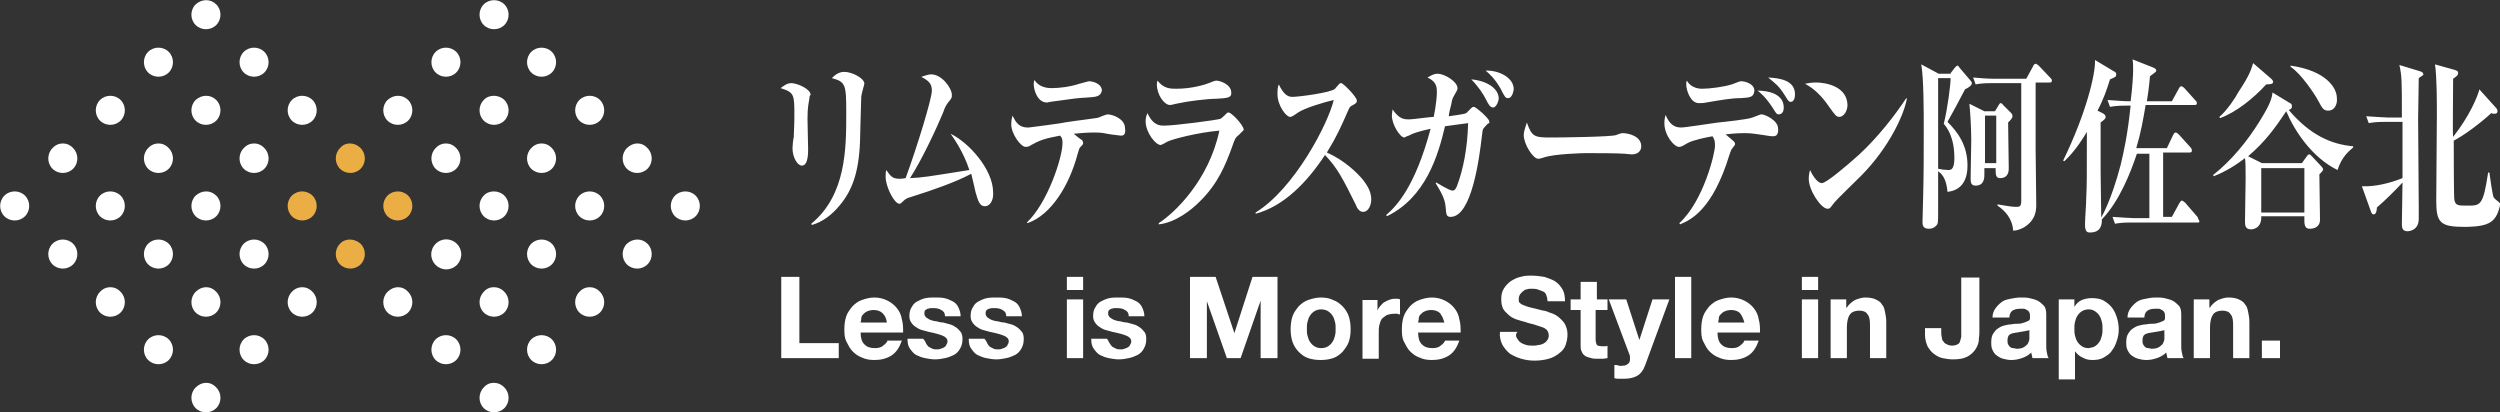 <svg version="1.1" id="レイヤー_1" xmlns="http://www.w3.org/2000/svg" x="0" y="0" viewBox="0 0 400 66" style="enable-background:new 0 0 400 66" xml:space="preserve"><rect x="0" y="0" width="400" height="66" fill="#333333" stroke="none"/><style>.st0{fill:#fff}.st1{fill:#eaae44}.st2{enable-background:new}</style><path class="st0" d="M4 31.3c.9.9.9 2.4 0 3.3-.9.9-2.4.9-3.3 0-.9-.9-.9-2.4 0-3.3.9-.9 2.4-.9 3.3 0zM11.7 23.7c.9.9.9 2.4 0 3.3-.9.9-2.4.9-3.3 0s-.9-2.4 0-3.3c.9-1 2.4-1 3.3 0zM19.3 16c.9.9.9 2.4 0 3.3-.9.9-2.4.9-3.3 0-.9-.9-.9-2.4 0-3.3.9-.9 2.4-.9 3.3 0zM27 8.3c.9.9.9 2.4 0 3.3-.9.9-2.4.9-3.3 0-.9-.9-.9-2.4 0-3.3.9-.9 2.4-.9 3.3 0zM34.6.7c.9.9.9 2.4 0 3.3-.9.9-2.4.9-3.3 0-.9-.9-.9-2.4 0-3.3 1-.9 2.4-.9 3.3 0zM11.7 39c.9.9.9 2.4 0 3.3-.9.9-2.4.9-3.3 0-.9-.9-.9-2.4 0-3.3.9-.9 2.4-.9 3.3 0zM19.3 31.3c.9.9.9 2.4 0 3.3-.9.9-2.4.9-3.3 0-.9-.9-.9-2.4 0-3.3.9-.9 2.4-.9 3.3 0zM27 23.7c.9.9.9 2.4 0 3.3-.9.9-2.4.9-3.3 0-.9-.9-.9-2.4 0-3.3.9-1 2.4-1 3.3 0zM34.6 16c.9.9.9 2.4 0 3.3-.9.9-2.4.9-3.3 0-.9-.9-.9-2.4 0-3.3 1-.9 2.4-.9 3.3 0zM42.3 8.3c.9.9.9 2.4 0 3.3-.9.9-2.4.9-3.3 0-.9-.9-.9-2.4 0-3.3.9-.9 2.4-.9 3.3 0zM19.3 46.7c.9.9.9 2.4 0 3.3-.9.9-2.4.9-3.3 0-.9-.9-.9-2.4 0-3.3.9-1 2.4-1 3.3 0zM27 39c.9.9.9 2.4 0 3.3-.9.9-2.4.9-3.3 0-.9-.9-.9-2.4 0-3.3.9-.9 2.4-.9 3.3 0zM34.6 31.3c.9.9.9 2.4 0 3.3-.9.9-2.4.9-3.3 0-.9-.9-.9-2.4 0-3.3 1-.9 2.4-.9 3.3 0zM42.3 23.7c.9.9.9 2.4 0 3.3-.9.9-2.4.9-3.3 0-.9-.9-.9-2.4 0-3.3.9-1 2.4-1 3.3 0zM50 16c.9.9.9 2.4 0 3.3-.9.9-2.4.9-3.3 0-.9-.9-.9-2.4 0-3.3.9-.9 2.4-.9 3.3 0zM27 54.3c.9.9.9 2.4 0 3.3-.9.9-2.4.9-3.3 0-.9-.9-.9-2.4 0-3.3.9-.9 2.4-.9 3.3 0zM34.6 46.7c.9.9.9 2.4 0 3.3-.9.9-2.4.9-3.3 0-.9-.9-.9-2.4 0-3.3 1-1 2.4-1 3.3 0zM42.3 39c.9.9.9 2.4 0 3.3-.9.9-2.4.9-3.3 0-.9-.9-.9-2.4 0-3.3.9-.9 2.4-.9 3.3 0z"/><path class="st1" d="M50 31.3c.9.9.9 2.4 0 3.3-.9.9-2.4.9-3.3 0-.9-.9-.9-2.4 0-3.3.9-.9 2.4-.9 3.3 0zM57.7 23.7c.9.9.9 2.4 0 3.3-.9.9-2.4.9-3.3 0s-.9-2.4 0-3.3c.8-1 2.3-1 3.3 0z"/><path class="st0" d="M34.6 62c.9.9.9 2.4 0 3.3-.9.9-2.4.9-3.3 0-.9-.9-.9-2.4 0-3.3 1-1 2.4-1 3.3 0zM42.3 54.3c.9.9.9 2.4 0 3.3-.9.9-2.4.9-3.3 0-.9-.9-.9-2.4 0-3.3.9-.9 2.4-.9 3.3 0zM50 46.7c.9.9.9 2.4 0 3.3-.9.9-2.4.9-3.3 0-.9-.9-.9-2.4 0-3.3.9-1 2.4-1 3.3 0z"/><path class="st1" d="M57.7 39c.9.9.9 2.4 0 3.3-.9.9-2.4.9-3.3 0-.9-.9-.9-2.4 0-3.3.8-.9 2.3-.9 3.3 0zM65.3 31.3c.9.9.9 2.4 0 3.3-.9.9-2.4.9-3.3 0-.9-.9-.9-2.4 0-3.3.9-.9 2.4-.9 3.3 0z"/><path class="st0" d="M65.3 16c.9.9.9 2.4 0 3.3-.9.9-2.4.9-3.3 0-.9-.9-.9-2.4 0-3.3 1-.9 2.4-.9 3.3 0zM73 8.3c.9.9.9 2.4 0 3.3-.9.9-2.4.9-3.3 0-.9-.9-.9-2.4 0-3.3.9-.9 2.4-.9 3.3 0zM80.7.7c.9.9.9 2.4 0 3.3-.9.9-2.4.9-3.3 0s-.9-2.4 0-3.3 2.4-.9 3.3 0zM73 23.7c.9.9.9 2.4 0 3.3-.9.9-2.4.9-3.3 0s-.9-2.4 0-3.3c.9-1 2.4-1 3.3 0zM80.7 16c.9.9.9 2.4 0 3.3-.9.9-2.4.9-3.3 0s-.9-2.4 0-3.3c.8-.9 2.4-.9 3.3 0zM88.3 8.3c.9.9.9 2.4 0 3.3-.9.9-2.4.9-3.3 0-.9-.9-.9-2.4 0-3.3.9-.9 2.4-.9 3.3 0zM65.3 46.7c.9.9.9 2.4 0 3.3-.9.9-2.4.9-3.3 0-.9-.9-.9-2.4 0-3.3 1-1 2.4-1 3.3 0z"/><circle class="st0" cx="71.4" cy="40.7" r="2.4"/><path class="st0" d="M80.7 31.3c.9.9.9 2.4 0 3.3-.9.9-2.4.9-3.3 0-.9-.9-.9-2.4 0-3.3.8-.9 2.4-.9 3.3 0zM88.3 23.7c.9.9.9 2.4 0 3.3-.9.9-2.4.9-3.3 0-.9-.9-.9-2.4 0-3.3.9-1 2.4-1 3.3 0zM96 16c.9.9.9 2.4 0 3.3s-2.4.9-3.3 0c-.9-.9-.9-2.4 0-3.3.9-.9 2.4-.9 3.3 0zM73 54.3c.9.9.9 2.4 0 3.3-.9.9-2.4.9-3.3 0-.9-.9-.9-2.4 0-3.3.9-.9 2.4-.9 3.3 0zM80.7 46.7c.9.9.9 2.4 0 3.3-.9.9-2.4.9-3.3 0-.9-.9-.9-2.4 0-3.3.8-1 2.4-1 3.3 0zM88.3 39c.9.9.9 2.4 0 3.3-.9.9-2.4.9-3.3 0-.9-.9-.9-2.4 0-3.3.9-.9 2.4-.9 3.3 0zM96 31.3c.9.9.9 2.4 0 3.3-.9.9-2.4.9-3.3 0-.9-.9-.9-2.4 0-3.3.9-.9 2.4-.9 3.3 0zM103.6 23.7c.9.9.9 2.4 0 3.3-.9.9-2.4.9-3.3 0-.9-.9-.9-2.4 0-3.3 1-1 2.4-1 3.3 0zM80.7 62c.9.9.9 2.4 0 3.3-.9.9-2.4.9-3.3 0-.9-.9-.9-2.4 0-3.3.8-1 2.4-1 3.3 0zM88.3 54.3c.9.9.9 2.4 0 3.3-.9.9-2.4.9-3.3 0-.9-.9-.9-2.4 0-3.3.9-.9 2.4-.9 3.3 0zM96 46.7c.9.9.9 2.4 0 3.3-.9.9-2.4.9-3.3 0-.9-.9-.9-2.4 0-3.3.9-1 2.4-1 3.3 0zM103.6 39c.9.9.9 2.4 0 3.3-.9.9-2.4.9-3.3 0-.9-.9-.9-2.4 0-3.3 1-.9 2.4-.9 3.3 0zM111.3 31.3c.9.9.9 2.4 0 3.3-.9.9-2.4.9-3.3 0-.9-.9-.9-2.4 0-3.3.9-.9 2.4-.9 3.3 0z"/><g class="st2"><path class="st0" d="M127.9 44.3v10.6h6.3v2.4H125v-13h2.9zM138.3 55.1c.4.4.9.6 1.7.6.5 0 1-.1 1.3-.4.4-.3.6-.5.7-.8h2.3c-.4 1.1-.9 1.9-1.7 2.4-.8.5-1.7.7-2.7.7-.7 0-1.4-.1-2-.4-.6-.2-1.1-.6-1.5-1-.4-.4-.7-1-1-1.6s-.3-1.3-.3-2 .1-1.4.3-2 .6-1.1 1-1.6c.4-.4.9-.8 1.5-1s1.2-.4 2-.4 1.5.2 2.1.5 1.1.7 1.5 1.2.7 1.1.8 1.8c.2.7.2 1.4.2 2.1h-6.8c0 .9.2 1.5.6 1.9zm2.9-5c-.3-.3-.8-.5-1.4-.5-.4 0-.8.1-1 .2-.3.1-.5.3-.7.5-.2.2-.3.4-.3.7s-.1.4-.1.6h4.2c-.1-.7-.3-1.1-.7-1.5zM148.2 55c.1.2.3.4.4.5l.6.3c.2.1.5.1.7.1.2 0 .4 0 .6-.1s.4-.1.5-.2c.2-.1.3-.2.4-.4s.2-.3.2-.6c0-.4-.3-.7-.8-.9-.5-.2-1.2-.4-2.2-.6-.4-.1-.7-.2-1.1-.3-.4-.1-.7-.3-1-.5s-.5-.4-.7-.7-.3-.6-.3-1c0-.6.1-1.1.4-1.5.2-.4.5-.7.9-.9.4-.2.8-.4 1.3-.5.5-.1 1-.1 1.5-.1s1 0 1.5.1.9.3 1.3.5.7.5.9.9c.2.4.4.9.4 1.5h-2.5c0-.5-.2-.8-.6-1-.3-.2-.7-.3-1.2-.3h-.5c-.2 0-.3.1-.5.1-.1.1-.3.1-.4.3-.1.1-.1.3-.1.5s.1.4.3.6c.2.1.4.3.7.4.3.1.6.2.9.2.4.1.7.2 1.1.2.4.1.7.2 1.1.3.4.1.7.3 1 .5s.5.5.7.7.3.7.3 1.1c0 .6-.1 1.1-.4 1.6-.2.4-.6.8-1 1s-.9.4-1.4.5c-.5.1-1 .2-1.6.2-.5 0-1.1-.1-1.6-.2s-1-.3-1.4-.5-.7-.6-1-1c-.3-.4-.4-.9-.4-1.6h2.5c.3.3.4.6.5.8zM158 55c.1.2.3.4.4.5l.6.3c.2.1.5.1.7.1.2 0 .4 0 .6-.1s.4-.1.5-.2c.2-.1.3-.2.4-.4s.2-.3.2-.6c0-.4-.3-.7-.8-.9-.5-.2-1.2-.4-2.2-.6-.4-.1-.7-.2-1.1-.3-.4-.1-.7-.3-1-.5s-.5-.4-.7-.7-.3-.6-.3-1c0-.6.1-1.1.4-1.5.2-.4.5-.7.9-.9.4-.2.8-.4 1.3-.5.5-.1 1-.1 1.5-.1s1 0 1.5.1.9.3 1.3.5.7.5.9.9c.2.4.4.9.4 1.5H161c0-.5-.2-.8-.6-1-.3-.2-.7-.3-1.2-.3h-.5c-.2 0-.3.1-.5.1-.1.1-.3.1-.4.3-.1.1-.1.3-.1.5s.1.4.3.6c.2.1.4.3.7.4.3.1.6.2.9.2.4.1.7.2 1.1.2.4.1.7.2 1.1.3.4.1.7.3 1 .5s.5.5.7.7.3.7.3 1.1c0 .6-.1 1.1-.4 1.6-.2.4-.6.8-1 1s-.9.4-1.4.5c-.5.1-1 .2-1.6.2-.5 0-1.1-.1-1.6-.2s-1-.3-1.4-.5-.7-.6-1-1c-.3-.4-.4-.9-.4-1.6h2.5c.3.3.4.6.5.8zM170.7 46.4v-2.1h2.6v2.1h-2.6zm2.6 1.5v9.4h-2.6v-9.4h2.6zM177.6 55c.1.2.3.4.4.5l.6.3c.2.1.5.1.7.1.2 0 .4 0 .6-.1s.4-.1.5-.2c.2-.1.3-.2.4-.4s.2-.3.2-.6c0-.4-.3-.7-.8-.9-.5-.2-1.2-.4-2.2-.6-.4-.1-.7-.2-1.1-.3-.4-.1-.7-.3-1-.5s-.5-.4-.7-.7-.3-.6-.3-1c0-.6.1-1.1.4-1.5.2-.4.5-.7.9-.9.4-.2.8-.4 1.3-.5.5-.1 1-.1 1.5-.1s1 0 1.5.1.9.3 1.3.5.7.5.9.9c.2.4.4.9.4 1.5h-2.5c0-.5-.2-.8-.6-1-.3-.2-.7-.3-1.2-.3h-.5c-.2 0-.3.1-.5.1-.1.1-.3.1-.4.3-.1.1-.1.3-.1.5s.1.4.3.6c.2.1.4.3.7.4.3.1.6.2.9.2.4.1.7.2 1.1.2.4.1.7.2 1.1.3.4.1.7.3 1 .5s.5.5.7.7.3.7.3 1.1c0 .6-.1 1.1-.4 1.6-.2.4-.6.8-1 1s-.9.4-1.4.5c-.5.1-1 .2-1.6.2-.5 0-1.1-.1-1.6-.2s-1-.3-1.4-.5-.7-.6-1-1c-.3-.4-.4-.9-.4-1.6h2.5c.3.3.3.6.5.8zM194.5 44.3l3 9 2.9-9h4v13h-2.7v-9.2l-3.2 9.2h-2.2l-3.2-9.1v9.1h-2.7v-13h4.1zM206.8 50.6c.2-.6.6-1.1 1-1.6.4-.4.9-.8 1.5-1 .6-.2 1.3-.4 2-.4s1.4.1 2 .4c.6.2 1.1.6 1.5 1 .4.4.8 1 1 1.6.2.6.3 1.3.3 2.1s-.1 1.4-.3 2c-.2.6-.6 1.1-1 1.6-.4.4-.9.8-1.5 1-.6.2-1.3.3-2 .3s-1.4-.1-2-.3c-.6-.2-1.1-.6-1.5-1-.4-.4-.8-1-1-1.6-.2-.6-.3-1.3-.3-2s.1-1.5.3-2.1zm2.4 3.1c.1.4.2.7.4 1 .2.3.4.5.7.7.3.2.7.3 1.1.3.4 0 .8-.1 1.1-.3.3-.2.5-.4.7-.7.2-.3.3-.6.4-1 .1-.4.1-.7.1-1.1s0-.7-.1-1.1-.2-.7-.4-1-.4-.5-.7-.7c-.3-.2-.7-.3-1.1-.3-.4 0-.8.1-1.1.3-.3.2-.5.4-.7.7s-.3.6-.4 1c-.1.4-.1.7-.1 1.1s0 .8.1 1.1zM220.4 47.9v1.8c.1-.3.3-.6.5-.8.2-.2.4-.5.7-.6.3-.2.6-.3.9-.4.3-.1.6-.1.9-.1.2 0 .4 0 .6.1v2.4c-.1 0-.3 0-.4-.1h-.5c-.5 0-.9.1-1.2.2-.3.2-.6.4-.8.6-.2.3-.3.6-.4 1-.1.4-.1.8-.1 1.2v4.2H218V48h2.4zM227.5 55.1c.4.4.9.6 1.7.6.5 0 1-.1 1.3-.4.4-.3.6-.5.7-.8h2.3c-.4 1.1-.9 1.9-1.7 2.4-.8.5-1.7.7-2.7.7-.7 0-1.4-.1-2-.4-.6-.2-1.1-.6-1.5-1-.4-.4-.7-1-1-1.6s-.3-1.3-.3-2 .1-1.4.3-2 .6-1.1 1-1.6c.4-.4.9-.8 1.5-1s1.2-.4 2-.4 1.5.2 2.1.5 1.1.7 1.5 1.2.7 1.1.8 1.8c.2.7.2 1.4.2 2.1h-6.8c0 .9.2 1.5.6 1.9zm2.9-5c-.3-.3-.8-.5-1.4-.5-.4 0-.8.1-1 .2-.3.1-.5.3-.7.5-.2.2-.3.4-.3.7s-.1.4-.1.6h4.2c-.2-.7-.4-1.1-.7-1.5zM242.7 54.1c.2.3.4.6.6.7.3.2.6.3.9.4.4.1.7.1 1.1.1.3 0 .5 0 .8-.1.3 0 .6-.1.8-.2s.5-.3.6-.5c.2-.2.3-.5.3-.8 0-.4-.1-.6-.3-.9-.2-.2-.5-.4-.9-.5-.4-.1-.8-.3-1.2-.4s-.9-.2-1.4-.4c-.5-.1-1-.3-1.4-.4-.5-.2-.9-.4-1.2-.7s-.7-.6-.9-1c-.2-.4-.3-.9-.3-1.5 0-.7.1-1.2.4-1.7.3-.5.7-.9 1.1-1.2.5-.3 1-.6 1.6-.7.6-.2 1.2-.2 1.8-.2.7 0 1.3.1 2 .2.6.2 1.2.4 1.7.7s.9.8 1.2 1.3c.3.5.4 1.2.4 1.9h-2.8c0-.4-.1-.7-.2-1s-.3-.5-.6-.6-.5-.2-.8-.3-.6-.1-1-.1c-.2 0-.5 0-.7.1-.2 0-.4.1-.6.3-.2.1-.3.3-.5.5-.1.2-.2.4-.2.7 0 .3 0 .5.1.6s.3.3.6.4.7.3 1.2.4c.5.1 1.2.3 2 .5.2 0 .6.1 1 .3.4.1.9.3 1.3.6s.8.7 1.1 1.1c.3.5.5 1.1.5 1.8 0 .6-.1 1.1-.3 1.7s-.6 1-1 1.3c-.5.4-1 .7-1.7.9s-1.5.3-2.3.3c-.7 0-1.4-.1-2.1-.3s-1.3-.5-1.8-.8c-.5-.4-.9-.9-1.2-1.4-.3-.6-.5-1.3-.4-2.1h2.8c-.3.3-.3.7-.1 1zM257.2 47.9v1.7h-1.9v4.7c0 .4.1.7.2.9.1.1.4.2.9.2h.4c.1 0 .3 0 .4-.1v2c-.2 0-.5.1-.7.1h-.8c-.4 0-.8 0-1.1-.1-.4-.1-.7-.2-.9-.3-.3-.2-.5-.4-.6-.7-.2-.3-.2-.7-.2-1.1v-5.6h-1.6v-1.7h1.6v-2.8h2.6v2.8h1.7zM262 60.1c-.5.3-1.2.5-2.1.5h-.8c-.3 0-.5 0-.8-.1v-2.1c.2 0 .5 0 .7.1s.5 0 .8 0c.3 0 .6-.2.8-.4.2-.2.2-.5.2-.8 0-.2 0-.4-.1-.6l-3.3-8.8h2.8l2.1 6.5 2.1-6.5h2.7l-3.9 10.6c-.3.8-.7 1.3-1.2 1.6zM270.6 44.3v13H268v-13h2.6zM275.4 55.1c.4.4.9.6 1.7.6.5 0 1-.1 1.3-.4.4-.3.6-.5.7-.8h2.3c-.4 1.1-.9 1.9-1.7 2.4-.8.5-1.7.7-2.7.7-.7 0-1.4-.1-2-.4-.6-.2-1.1-.6-1.5-1-.4-.4-.7-1-1-1.6s-.3-1.3-.3-2 .1-1.4.3-2 .6-1.1 1-1.6c.4-.4.9-.8 1.5-1s1.2-.4 2-.4 1.5.2 2.1.5 1.1.7 1.5 1.2.7 1.1.8 1.8c.2.7.2 1.4.2 2.1h-6.8c0 .9.2 1.5.6 1.9zm3-5c-.3-.3-.8-.5-1.4-.5-.4 0-.8.1-1 .2-.3.1-.5.3-.7.5-.2.2-.3.4-.3.7s-.1.4-.1.6h4.2c-.2-.7-.4-1.1-.7-1.5zM288.3 46.4v-2.1h2.6v2.1h-2.6zm2.6 1.5v9.4h-2.6v-9.4h2.6zM295.4 47.9v1.3h.1c.3-.5.8-.9 1.3-1.2.5-.2 1.1-.4 1.6-.4.7 0 1.3.1 1.7.3.4.2.8.4 1 .8.3.3.4.7.5 1.2.1.5.2 1 .2 1.6v5.8h-2.6V52c0-.8-.1-1.4-.4-1.7-.2-.4-.7-.6-1.3-.6-.7 0-1.2.2-1.5.6-.3.4-.5 1.1-.5 2.1v4.9h-2.6v-9.4h2.5zM316.6 54.6c-.1.5-.3 1-.6 1.4s-.7.8-1.3 1.1c-.6.3-1.3.4-2.3.4-.5 0-1.1-.1-1.6-.2s-1-.4-1.4-.7-.7-.7-1-1.2c-.2-.5-.4-1.1-.4-1.8v-1.1h2.6v.6c0 .3 0 .6.1.9 0 .3.1.5.3.7.1.2.3.3.5.4s.5.2.8.2c.4 0 .7-.1.9-.2.2-.1.4-.3.4-.5.1-.2.1-.4.2-.7v-9.5h2.9v8.9c0 .4-.1.8-.1 1.3zM318.8 50.8c0-.6.2-1.1.5-1.5.3-.4.6-.7 1-1s.9-.4 1.4-.5c.5-.1 1-.2 1.6-.2.5 0 1 0 1.4.1s.9.2 1.3.4.7.5 1 .8c.3.3.4.8.4 1.4v4.9c0 .4 0 .8.1 1.2s.1.7.3.9h-2.6c0-.1-.1-.3-.1-.4 0-.2-.1-.3-.1-.5-.4.4-.9.7-1.5.9-.6.2-1.1.3-1.7.3-.5 0-.9-.1-1.3-.2s-.7-.3-1-.5-.5-.5-.7-.9-.2-.8-.2-1.3.1-1 .3-1.3.4-.6.7-.8c.3-.2.6-.4 1-.5.4-.1.8-.2 1.2-.2.4-.1.8-.1 1.1-.1.4 0 .7-.1 1-.2.3-.1.5-.2.7-.3.2-.1.2-.3.2-.6s0-.5-.1-.7c-.1-.2-.2-.3-.4-.4-.2-.1-.3-.2-.5-.2h-.6c-.5 0-.9.1-1.2.3-.3.2-.5.6-.5 1.1h-2.7zm6 1.9c-.1.1-.2.2-.4.2s-.3.1-.5.1-.4.1-.6.1c-.2 0-.4.1-.6.1-.2 0-.4.1-.6.1-.2.1-.4.1-.5.2-.1.1-.3.2-.3.4-.1.2-.1.4-.1.6 0 .2 0 .4.1.6.1.2.2.3.3.4.1.1.3.2.5.2s.4.1.6.1c.5 0 .9-.1 1.2-.3.3-.2.5-.4.6-.6.1-.2.2-.5.2-.7v-1.5zM331.9 47.9v1.2c.3-.5.7-.9 1.2-1.1.5-.2 1-.3 1.6-.3.7 0 1.4.1 1.9.4s1 .7 1.3 1.1c.4.5.6 1 .8 1.6.2.6.3 1.3.3 1.9 0 .6-.1 1.2-.3 1.8-.2.6-.4 1.1-.8 1.6-.3.5-.8.8-1.3 1.1-.5.3-1.1.4-1.8.4-.6 0-1.1-.1-1.6-.4-.5-.2-.9-.6-1.2-1v4.5h-2.6V47.9h2.5zm3.3 7.5c.3-.2.5-.4.7-.7.2-.3.3-.6.4-1 .1-.4.1-.7.1-1.1 0-.4 0-.7-.1-1.1s-.2-.7-.4-1c-.2-.3-.4-.5-.7-.7-.3-.2-.6-.3-1-.3s-.8.1-1.1.3c-.3.2-.5.4-.7.7s-.3.6-.4 1c-.1.4-.1.7-.1 1.1 0 .4 0 .7.1 1.1.1.4.2.7.4 1 .2.3.4.5.7.7.3.2.6.3 1.1.3.4-.1.7-.1 1-.3zM340.4 50.8c0-.6.2-1.1.5-1.5.3-.4.6-.7 1-1s.9-.4 1.4-.5c.5-.1 1-.2 1.6-.2.5 0 1 0 1.4.1s.9.2 1.3.4.7.5 1 .8c.3.3.4.8.4 1.4v4.9c0 .4 0 .8.1 1.2s.1.7.3.9h-2.6c0-.1-.1-.3-.1-.4 0-.2-.1-.3-.1-.5-.4.4-.9.7-1.5.9-.6.2-1.1.3-1.7.3-.5 0-.9-.1-1.3-.2s-.7-.3-1-.5-.5-.5-.7-.9-.2-.8-.2-1.3.1-1 .3-1.3.4-.6.7-.8c.3-.2.6-.4 1-.5.4-.1.8-.2 1.2-.2.4-.1.8-.1 1.1-.1.4 0 .7-.1 1-.2.3-.1.5-.2.7-.3.2-.1.2-.3.2-.6s0-.5-.1-.7c-.1-.2-.2-.3-.4-.4-.2-.1-.3-.2-.5-.2h-.6c-.5 0-.9.1-1.2.3-.3.2-.5.6-.5 1.1h-2.7zm6 1.9c-.1.1-.2.2-.4.2s-.3.1-.5.1-.4.1-.6.1c-.2 0-.4.1-.6.1-.2 0-.4.1-.6.1-.2.1-.4.1-.5.2-.1.1-.3.2-.3.4-.1.2-.1.4-.1.6 0 .2 0 .4.1.6.1.2.2.3.3.4.1.1.3.2.5.2s.4.1.6.1c.5 0 .9-.1 1.2-.3.3-.2.5-.4.6-.6.1-.2.2-.5.2-.7v-1.5zM353.5 47.9v1.3h.1c.3-.5.8-.9 1.3-1.2.5-.2 1.1-.4 1.6-.4.7 0 1.3.1 1.7.3.4.2.8.4 1 .8.3.3.4.7.5 1.2.1.5.2 1 .2 1.6v5.8h-2.6V52c0-.8-.1-1.4-.4-1.7-.2-.4-.7-.6-1.3-.6-.7 0-1.2.2-1.5.6s-.5 1.1-.5 2.1v4.9H351v-9.4h2.5zM364.8 54.5v2.8h-2.9v-2.8h2.9z"/></g><g class="st2"><path class="st0" d="M129.5 15.8c-.1.6-.3 1.3-.3 3.2 0 .8.1 4.2.1 4.9 0 .6 0 2.6-1 2.6-.7 0-1.5-1.3-1.5-2.8 0-.3.1-1.5.2-1.7 0-.7.1-1.9.1-3.4 0-3.5 0-3.8-2.2-4.5.4-.3 1-.8 1.7-.8.9 0 3.1.9 3.1 1.9-.1 0-.2.2-.2.6zm8.3-.3c0 .6-.2 6.1-.2 7.2-.2 5-1.3 7.8-3.2 10.1-1.3 1.6-2.8 2.7-4.5 3.2l-.1-.2c5.6-4.6 5.6-12.1 5.6-17.7 0-4.6-.1-5-2.3-5.6.4-.4 1-1 2-1 1.2 0 3.2 1 3.2 1.9-.1.4-.5 1.8-.5 2.1zM157.6 33c-.9 0-1.1-.9-1.5-2.2-.1-.5-.6-2.6-.7-3-2.4 1.3-6.1 2.6-9.6 3.7-.7.2-.9.3-1.3.7-.3.3-.4.4-.6.4-.8 0-2.2-2.7-2.2-4.3 0-.4 0-.7.1-1.1.7 1 1 1.4 2.1 1.4.3 0 .5 0 1-.1 1.8-4.9 4.2-12.7 4.2-14 0-1.1-.5-1.6-1.7-2.2.4-.1 1-.4 1.6-.4 1.7 0 3.3 2.2 3.3 3.3 0 .4 0 .5-.6 1.2-.3.4-.5.7-.8 1.6-.9 2.2-3.4 7.6-5.3 10.5 2.1-.1 2.6-.2 9.5-1.3-1-3-2.4-4.9-3-5.8 2.9 1.4 6.8 5.7 6.8 9.4.1 1.2-.5 2.2-1.3 2.2zM179.3 21.7c-.2 0-2.4-.3-2.7-.4-.6-.1-1.1-.1-1.6-.1s-1.1 0-3.2.2c.2.2 1.1.9 1.3 1 .1.1.2.3.2.5s-.1.3-.5.7c-.1.1-.2.4-.4 1.1-1.3 4.9-4.2 9.7-8 11l-.1-.1c3.3-3.1 5.7-10.4 5.7-12.7 0-.7-.1-.9-.4-1.2-2.7.5-3.3.8-4.6 1.5-.3.2-.5.3-.9.3-.8 0-2.3-2.1-2.3-3.6 0-.6.1-1 .2-1.4.5 1 1 1.9 2.4 1.9h.2c.1 0 5.5-.7 5.7-.8 1.8-.3 5.4-.7 5.5-.8.2-.1 1.2-.5 1.4-.5.8 0 2.8.7 2.8 2.2.2 1.2-.4 1.2-.7 1.2zm-5.3-6.1c-1.7.1-1.7.1-6 .7-.1 0-.3.1-.5.1-1.5 0-2.1-2-2.1-2.9 0-.2 0-.4.1-.7.8 1.2 2.1 1.3 2.8 1.3 1.1 0 2.9-.2 4.4-.7.1 0 1.4-.4 1.5-.4.7 0 2.1.4 2.1 1.5-.2 1-1 1-2.3 1.1zM198.2 21.6c-.5.4-.6.5-1.1 2-1 2.7-2.2 5.8-5.2 8.7-1.3 1.3-3.8 3.3-6.5 3.6v-.2c2.5-1.6 8-6.8 9.7-14.8-3.5.3-7.7 1.4-8.4 1.8-.1.1-.9.5-1 .5-.8 0-2.4-2-2.4-3.8 0-.5.1-.9.3-1.3.9 2 2 2 2.7 2 1.6 0 8.5-.9 9-1.1.2-.1.9-.8 1-.9.1-.1.2-.1.3-.1.4 0 2.4 2 2.4 2.8l-.8.8zm-3.6-5.8c-1.4 0-4.6.4-5.9.7-1.1.2-1.2.3-1.5.3-.9 0-2.1-1.6-2.1-3.3 0-.2 0-.3.1-.6 1 1.3 2.1 1.3 3 1.3 2.6 0 4.7-.7 5.2-.9.5-.2 1-.4 1.2-.4.6 0 2.4.6 2.4 1.9.1.9-.8.9-2.4 1zM218.1 33.9c-.6 0-1-.6-1.2-1.2-2.1-4.2-2.9-5.8-4.9-7.9-2.9 4.4-6.6 8.2-11.1 9.4V34c6.2-3.8 11.6-14.2 12.5-18-1.4.3-4.7 1.3-5.7 2s-1.1.7-1.3.7c-.6 0-2-1.8-2-3.6 0-.6 0-1.1.2-1.6.8 1.6 1.4 2 2.2 2 1 0 6.3-.7 6.8-1.3.1-.1.6-.7.7-.8.1-.1.2-.1.3-.1.3 0 2.5 2.2 2.5 2.8 0 .3-.1.4-.6.7-.5.2-.6.4-.8.9-1.2 2.7-1.8 4.1-3.4 6.7 2.9 1.3 4.9 3.3 5.8 4.4.6.8 1.3 1.8 1.3 3.1 0 1-.5 2-1.3 2zM237.4 20.5c-.2.2-.2.5-.3 1.3-.4 3.4-1.6 12.9-5 12.9-.7 0-.7-.4-.8-1.6-.1-1.3-.8-2.5-1.6-3.8l.1-.1c.2.1 2.1 1.3 2.6 1.3.3 0 .5-.2.7-.7 1-2.6 1.7-6.1 1.8-10.1-.6.1-.9.1-3.7.5-1.1 4.7-3.1 11.4-9.3 14.4l-.1-.2c1.7-1.5 4.6-4.5 7.1-13.8-1.8.4-2.8.7-3.5 1.1-.1 0-.7.3-.7.3-.7 0-2-2.1-2-3.5 0-.4.1-.7.1-1 1.1 1.6 1.9 1.6 2.7 1.6.6 0 3.3-.4 3.9-.4.4-2 .5-3.4.5-3.9 0-.8 0-1.7-1.5-2.4.4-.2.9-.6 1.6-.6 1.2 0 3.2 1.3 3.2 2.3 0 .3-.1.4-.6 1.3-.2.3-.3.7-.4 1.3-.1.3-.4 1.6-.4 1.9.6-.1 2.4-.3 2.8-.5l.8-.8c.1-.1.2-.2.4-.2.3 0 1 .7 1.4 1 1 1 1.1 1.1 1.1 1.6-.2 0-.3.1-.9.8zm1.5-3.3c-.5 0-.8-.6-1.2-1.4-.3-.6-1.1-1.9-2.3-3.1 2.4.2 4.4 1.4 4.4 3.1-.1.7-.5 1.4-.9 1.4zm2.4-1.5c-.4 0-.5-.1-1.2-1.5-.9-1.6-1.8-2.4-2.4-2.9 1.9-.1 4.5 1 4.5 3-.1.7-.4 1.4-.9 1.4zM261.1 24.7c-.4 0-1-.1-1.1-.1-1.4-.1-4.5-.1-6.3-.1-.3 0-5 .1-6.7.7-.6.2-.7.2-.9.2-.8 0-2.3-2.3-2.3-3.8 0-.7.4-1.6.5-2 .8 2.3 1.2 2.4 3.9 2.4 1.5 0 9.8-.1 10.4-.4.2-.1.8-.3 1-.3 1 0 3 .5 3 2.1 0 .8-.6 1.3-1.5 1.3zM283.7 21.8c-.3 0-.5 0-1.6-.2-.9-.1-1.7-.3-2.9-.3-.4 0-1.5 0-3.1.2 1.3 1.1 1.5 1.2 1.5 1.5 0 .2 0 .2-.4.7-.2.2-.3.5-.5 1.1-2.7 8.8-6.2 10.4-7.9 11.1l-.1-.2c3.9-3.6 5.7-11.2 5.7-12.4 0-.8-.1-1-.4-1.5-1.1.2-3.1.6-4 1.1-1 .6-1.1.6-1.4.6-.7 0-2.3-1.8-2.3-3.8 0-.6.1-1 .2-1.3.7 1.7 1.6 2 2.5 2 .7 0 5-.7 5.9-.8 1-.1 4.8-.5 5.5-.8 1.1-.4 1.2-.5 1.5-.5.4 0 2.6.9 2.6 2.3.1 1.2-.6 1.2-.8 1.2zm-5.2-6.1c-1.5 0-3.1.3-5.5.7-.4.1-.8.1-1.2.1-1.3 0-2-2-2-3 0-.2 0-.4.1-.6.6 1.1 1.8 1.3 2.4 1.3 1.3 0 3.5-.3 4.8-.7 1.1-.4 1.2-.5 1.5-.5.6 0 2.1.4 2.1 1.5-.1 1.1-.7 1.1-2.2 1.2zm6.1 2.6c-.3 0-.4-.1-1-1.1-1.2-1.8-2-2.4-2.4-2.7 1.7 0 4.2.5 4.2 2.7 0 .8-.4 1.1-.8 1.1zm1.9-2c-.3 0-.4-.2-.9-1-1-1.6-1.5-1.9-2.7-2.9 1.8.1 4.3.4 4.3 2.7 0 .4-.1 1.2-.7 1.2zM294.3 18.7c-.5 0-.7-.3-1.7-1.7-1.1-1.6-2.3-2.8-3.8-3.6.5-.1 1-.2 1.8-.2 1.3 0 5 .5 5 3.7-.1 1.2-.8 1.8-1.3 1.8zm3.6 9.3c-.7.7-4.3 4.2-4.4 4.4-.7.9-.7 1-1.1 1-1 0-3-2.9-3-4.8 0-.6.1-1 .2-1.4 1 2.1 1.8 2.1 1.9 2.1.7 0 4-2.8 6-4.6 2.9-2.7 5.6-6.1 7.5-9l.1.1c-.5 2.7-2.9 7.8-7.2 12.2zM312.1 11.7l.7-.9c.2-.2.3-.3.4-.3.1 0 .2.1.3.3l1.7 2c.2.2.3.4.3.5 0 .3-.3.6-1.1 1-1.4 2.7-1.6 3-2.8 5.2 1.6 1.6 3.2 3.7 3.2 7 0 3.8-2.5 4.1-3.2 4.2-.2-2.4-1.1-3-1.5-3.3v6.5c0 1.6 0 1.9-.3 2.2-.2.2-.5.5-1.2.5-1 0-1-.7-1-1.1 0-.6.1-3.3.1-3.9.1-3.6.1-7.3.1-10.9 0-2.7 0-8.2-.4-10.4l2.8 1.5h1.9zm-2 .7V27c.4.1 1.2.2 1.6.2.4 0 1 0 1-1.9 0-3.4-1.2-4.9-1.7-5.5.6-2.3 1.1-6.3 1.1-7.3h-2zm9.1 5.4.6-1c.1-.2.2-.3.3-.3.1 0 .3.1.4.3l1.3 1.3c.1.1.2.3.2.5 0 .3-.4.7-.7 1 0 1.2.1 6.3.1 7.3 0 .4 0 1.6-1.4 1.6-.5 0-.7-.3-.7-1.2v-.4h-1.8v1c0 .5 0 1.8-1.4 1.8-.8 0-.8-.6-.8-1.3 0-.2.1-5.1.1-6 0-2.1-.2-5-.3-5.8l2.4 1.2h1.7zm6.5 6.1c0 1.4.1 7.6.1 8.8 0 .8 0 2.5-2 3.7-.6.3-1.1.5-1.7.5-.1-1.9-1.3-3.2-2.5-4v-.2c.7.1 2.2.4 2.9.4.6 0 .9 0 .9-1V13.3h-4.7c-1.5 0-2 .1-2.6.2l-.4-1.1c1 .1 2.4.2 3.4.2h5.1l1.1-2c0-.1.2-.4.4-.4s.3.2.5.3l1.9 2c.2.2.2.3.2.4 0 .3-.2.3-.4.3h-2.2v10.7zm-8.1-5.4v7.6h1.8v-7.6h-1.8zM351.7 35.6H341c-1.5 0-2 .1-2.6.2l-.4-1.1c1.5.1 3.1.2 3.4.2h2.5V24.6h-2c-1 3-2.8 7.6-5.6 10.5 0 .8-.1 2.1-1.9 2.1-.3 0-.8 0-.8-1.2s.2-3.2.2-4.4c.1-2.2.1-3 .1-10.5-1.6 2.7-2.8 3.9-3.6 4.7l-.2-.1c3.7-7.6 5.2-13.9 5.1-16.1l3 1.8c.3.1.4.3.4.5 0 .4-.1.4-1 .8-.5 1.6-1 3.1-2 5l.8.4c.2.1.5.3.5.6 0 .2 0 .3-.8.9v7.9c0 1.2.1 6.3.1 7.3.1-.2 1.6-2.7 3.1-8.4.5-2.1 1.1-4.7 1.6-9.5h-.7c-1.5 0-2 .1-2.6.2l-.4-1.1c1.3.1 2.7.2 3.7.2.3-2.3.4-4.2.4-5 0-.7 0-1.3-.1-1.7l3.3 1.3c.2.1.5.2.5.5 0 .2-.1.2-1 .9-.1.8-.1 1.5-.5 4h4l1.1-2c.1-.2.2-.4.4-.4.1 0 .3.1.5.3l1.8 2c.1.1.2.2.2.4 0 .3-.2.3-.4.3h-7.8c-.4 2.4-.8 4.6-1.5 6.9h4.9l1-2.1c.1-.2.2-.4.4-.4.1 0 .3.1.5.3l1.9 2.1c.1.1.2.3.2.5 0 .3-.2.3-.4.3h-4.2v10.3h1.4l1.2-2.2c.1-.1.2-.4.4-.4s.3.2.5.3l1.9 2.2c.2.2.2.3.2.4.4.6.1.6 0 .6zM374 27.2c-4.1-2-6.9-6.3-8.2-9.4-1.8 2.7-3.4 4.9-6.1 7.2l2.2 1.1h6.4l.8-1.1c.1-.2.3-.3.4-.3.1 0 .2.1.4.3l1.5 1.6c.2.2.3.4.3.5 0 .2-.2.4-.6.8 0 1.2.1 6.3.1 7.3 0 .9-.7 1.4-1.6 1.4-.3 0-.9 0-.9-1.2v-.8h-6.9c.1 2.1-1.6 2.1-1.6 2.1-1 0-1-.7-1-1.3 0-1.1.1-5.7.1-6.7 0-1.6 0-2.7-.1-3.4-2.2 1.7-4 2.5-5 2.9l-.1-.2c2.9-2.3 5.4-5.3 7.5-8.7.9-1.5 1.9-3.1 2-4.5l2.8 1.7c.3.1.3.3.3.6s-.3.4-.5.5c3.4 4 6.8 5.5 10.3 5.8v.2c-.8.7-1.8 1.5-2.5 3.6zm-11.4-13.7c-2.1 2.3-4.9 4.5-7.4 5.4l-.1-.2c1.2-1 2.6-3.1 3-3.9 2-3 2.1-3.8 2.4-4.7l2.9 2.5c.1.1.3.3.3.5 0 .3-.3.4-1.1.4zm6.1 13.4h-6.9V34h6.9v-7.1zm3.8-9.2c-.7 0-.9-.3-1.6-1.6-.5-1-2.8-4.4-4.4-5.4v-.2c5.6.8 7.4 3.5 7.4 5.2.1.7-.2 2-1.4 2zM387 12.5c0 1-.1 5.6-.1 6.5 0 1.3.1 12.8.1 14.1V35c0 1.9-1.6 2-1.8 2-.9 0-.9-.7-.9-1.2 0-1 .1-5.7.1-6.6-.7.8-2.8 2.9-4.1 4 0 .4-.1 1.1-.5 1.1-.3 0-.4-.3-.5-.6l-1.4-3.9c2.1.1 4.5-.5 6.5-1.3v-9h-2.8c-1.5 0-2 .1-2.6.2l-.4-1.1c1.5.1 3.1.2 3.4.2h2.3c0-5.9 0-6.6-.4-8.4l3.3 1c.3.1.5.2.5.4.2.1-.1.3-.7.7zm11.2 23.2c-1.1.6-3.3.6-3.9.6-3.9 0-4.5-.7-4.5-4.2 0-2.2.1-11.8.1-13.7 0-2.1 0-6.1-.3-8.1l3.2.9c.2.1.5.1.5.5 0 .3-.1.4-.8.9 0 3.9-.1 8.9 0 9.3 2.6-3.3 3.9-6.4 4.2-7.6l2.7 3c.1.1.2.3.2.5 0 .4-.4.4-.5.4-.2 0-.3 0-.5-.1-1.6 1.5-4.4 3.6-6 4.4 0 1.1 0 9.2.1 9.5.2.9.6.9 2.1.9 2.1 0 2.5 0 3.3-5.3h.2c.1.7.5 3.7.7 4 .1.2.8.7.9.8.2.2.1.4.1.5-.2.6-.4 2.1-1.8 2.8z"/></g></svg>